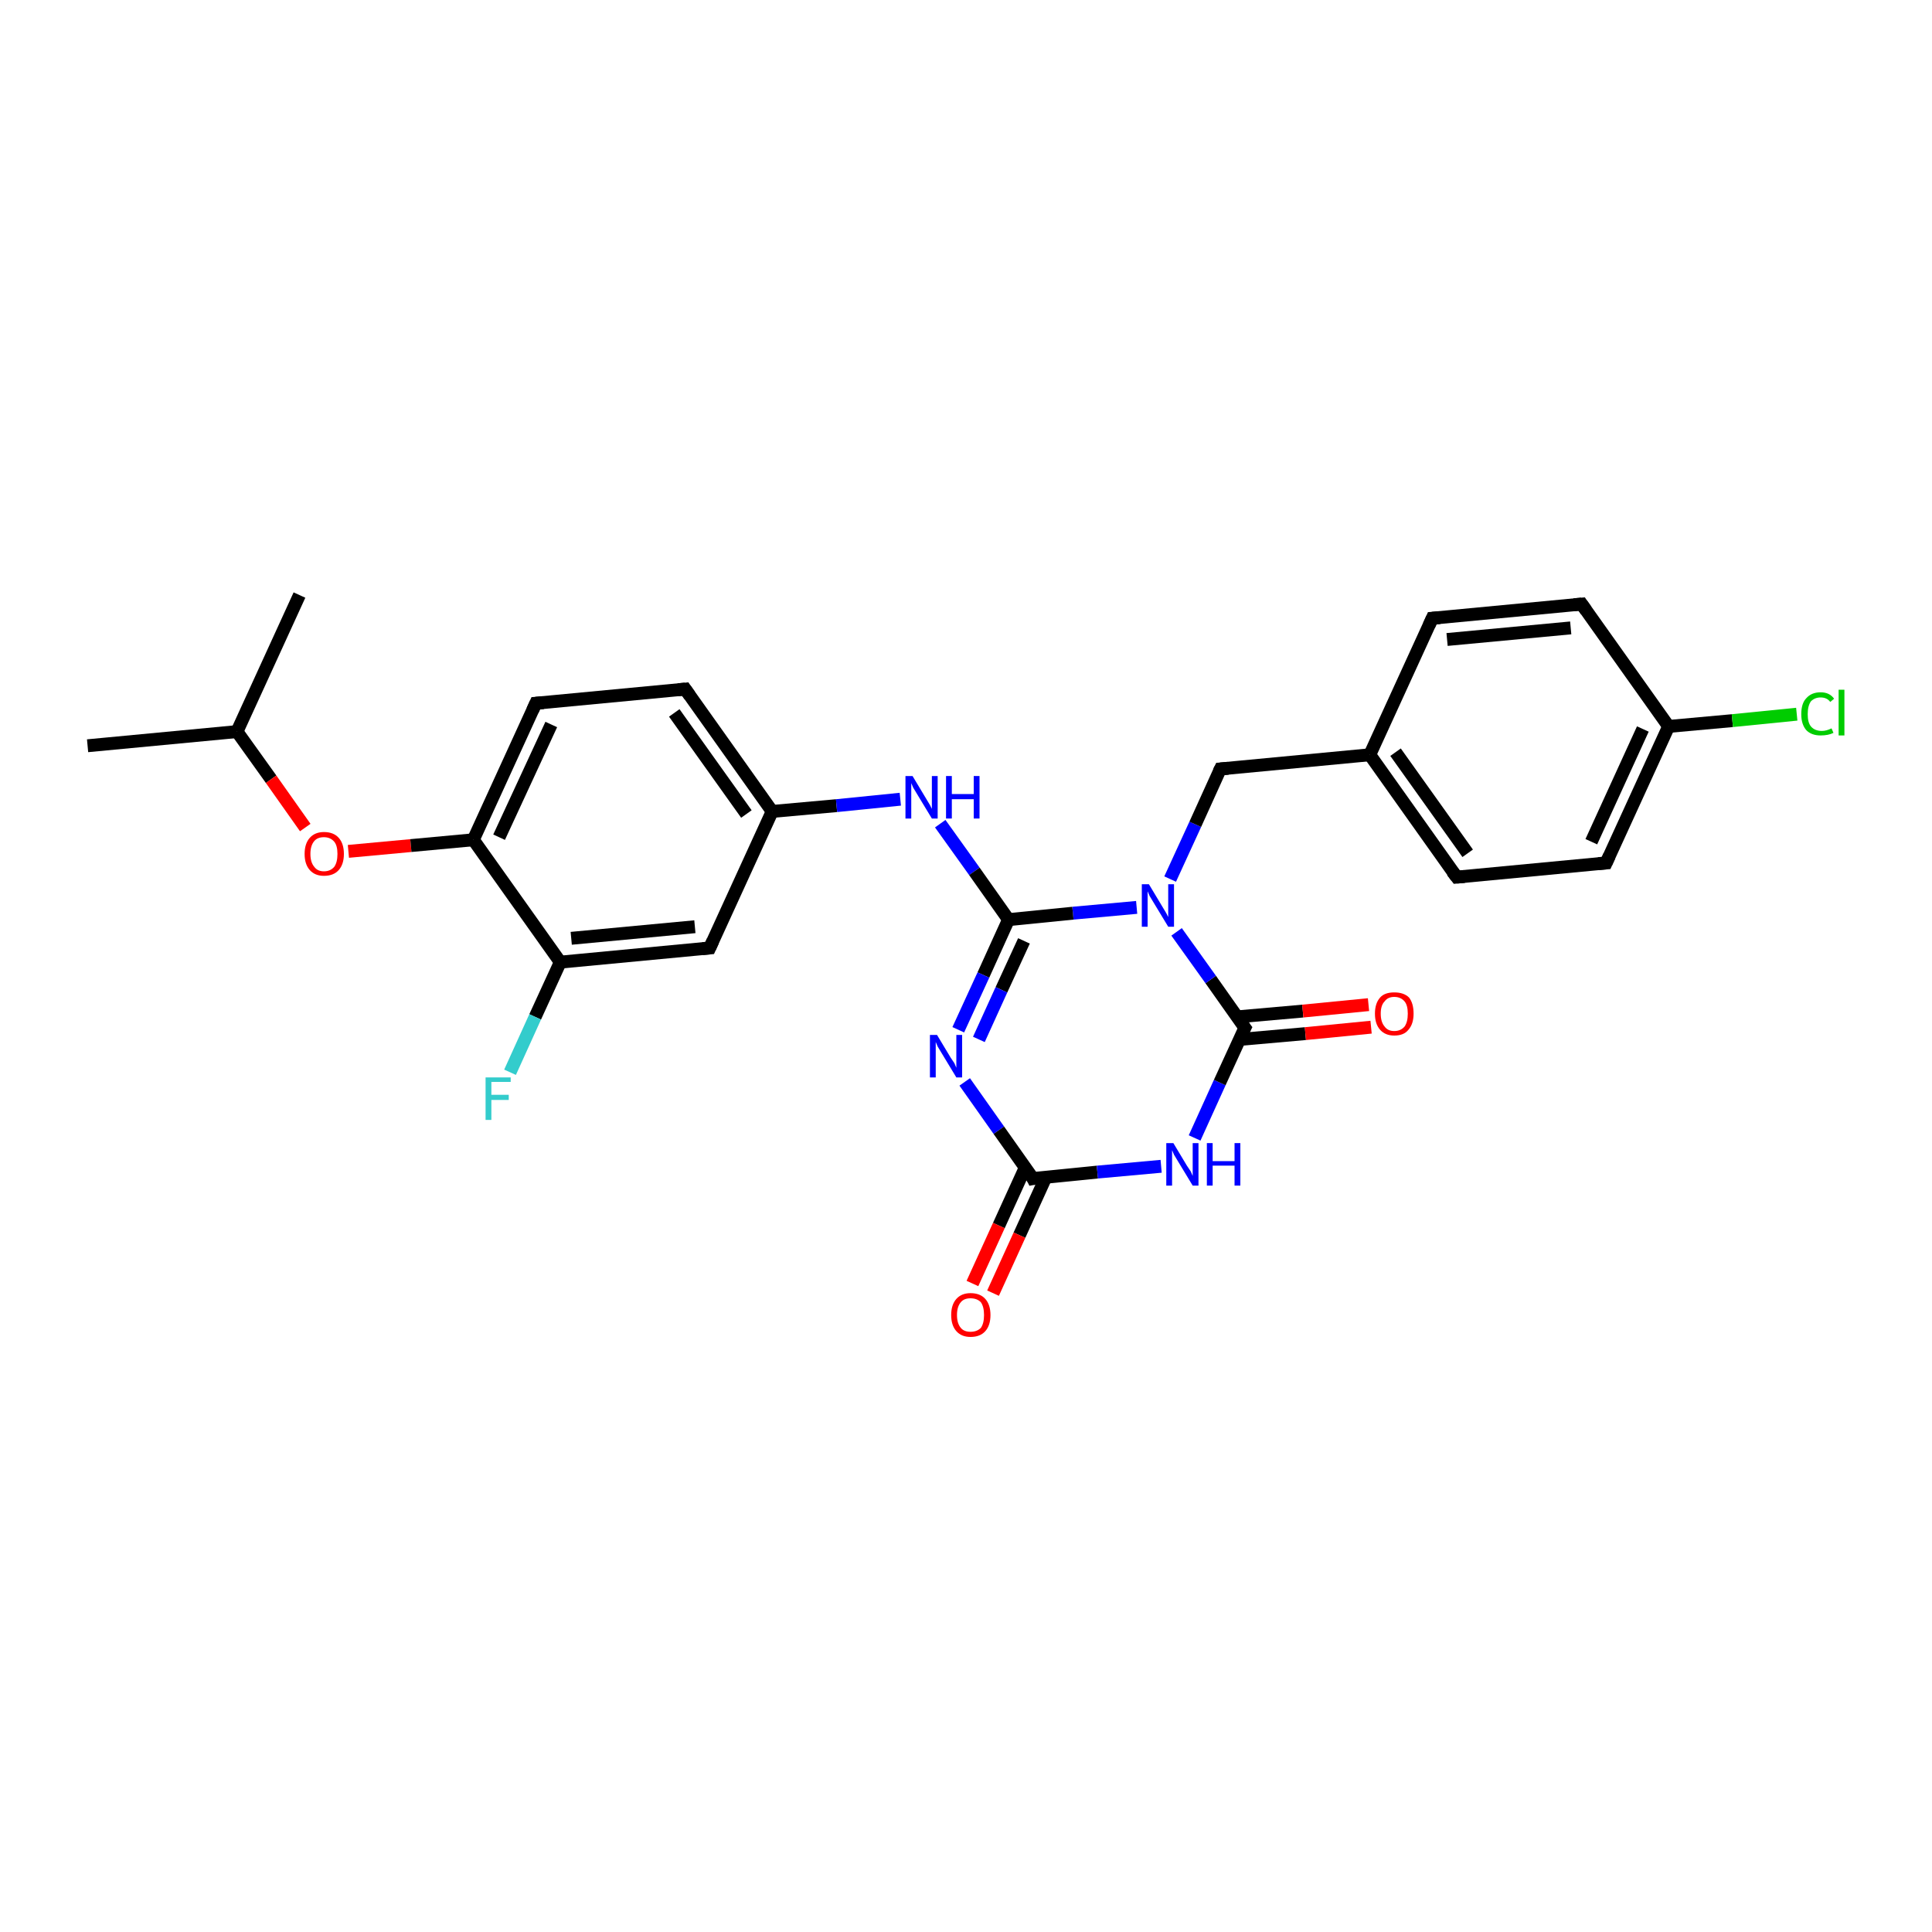 <?xml version='1.0' encoding='iso-8859-1'?>
<svg version='1.1' baseProfile='full'
              xmlns='http://www.w3.org/2000/svg'
                      xmlns:rdkit='http://www.rdkit.org/xml'
                      xmlns:xlink='http://www.w3.org/1999/xlink'
                  xml:space='preserve'
width='300px' height='300px' viewBox='0 0 300 300'>
<!-- END OF HEADER -->
<rect style='opacity:1.0;fill:#FFFFFF;stroke:none' width='300.0' height='300.0' x='0.0' y='0.0'> </rect>
<path class='bond-0 atom-0 atom-1' d='M 13.6,115.8 L 36.8,113.6' style='fill:none;fill-rule:evenodd;stroke:#000000;stroke-width:2.0px;stroke-linecap:butt;stroke-linejoin:miter;stroke-opacity:1' />
<path class='bond-1 atom-1 atom-2' d='M 36.8,113.6 L 46.5,92.4' style='fill:none;fill-rule:evenodd;stroke:#000000;stroke-width:2.0px;stroke-linecap:butt;stroke-linejoin:miter;stroke-opacity:1' />
<path class='bond-2 atom-1 atom-3' d='M 36.8,113.6 L 42.1,121.0' style='fill:none;fill-rule:evenodd;stroke:#000000;stroke-width:2.0px;stroke-linecap:butt;stroke-linejoin:miter;stroke-opacity:1' />
<path class='bond-2 atom-1 atom-3' d='M 42.1,121.0 L 47.4,128.5' style='fill:none;fill-rule:evenodd;stroke:#FF0000;stroke-width:2.0px;stroke-linecap:butt;stroke-linejoin:miter;stroke-opacity:1' />
<path class='bond-3 atom-3 atom-4' d='M 54.1,132.2 L 63.8,131.3' style='fill:none;fill-rule:evenodd;stroke:#FF0000;stroke-width:2.0px;stroke-linecap:butt;stroke-linejoin:miter;stroke-opacity:1' />
<path class='bond-3 atom-3 atom-4' d='M 63.8,131.3 L 73.5,130.4' style='fill:none;fill-rule:evenodd;stroke:#000000;stroke-width:2.0px;stroke-linecap:butt;stroke-linejoin:miter;stroke-opacity:1' />
<path class='bond-4 atom-4 atom-5' d='M 73.5,130.4 L 83.2,109.2' style='fill:none;fill-rule:evenodd;stroke:#000000;stroke-width:2.0px;stroke-linecap:butt;stroke-linejoin:miter;stroke-opacity:1' />
<path class='bond-4 atom-4 atom-5' d='M 77.5,130.0 L 85.6,112.5' style='fill:none;fill-rule:evenodd;stroke:#000000;stroke-width:2.0px;stroke-linecap:butt;stroke-linejoin:miter;stroke-opacity:1' />
<path class='bond-5 atom-5 atom-6' d='M 83.2,109.2 L 106.4,107.0' style='fill:none;fill-rule:evenodd;stroke:#000000;stroke-width:2.0px;stroke-linecap:butt;stroke-linejoin:miter;stroke-opacity:1' />
<path class='bond-6 atom-6 atom-7' d='M 106.4,107.0 L 119.9,126.0' style='fill:none;fill-rule:evenodd;stroke:#000000;stroke-width:2.0px;stroke-linecap:butt;stroke-linejoin:miter;stroke-opacity:1' />
<path class='bond-6 atom-6 atom-7' d='M 104.7,110.7 L 115.9,126.4' style='fill:none;fill-rule:evenodd;stroke:#000000;stroke-width:2.0px;stroke-linecap:butt;stroke-linejoin:miter;stroke-opacity:1' />
<path class='bond-7 atom-7 atom-8' d='M 119.9,126.0 L 129.9,125.1' style='fill:none;fill-rule:evenodd;stroke:#000000;stroke-width:2.0px;stroke-linecap:butt;stroke-linejoin:miter;stroke-opacity:1' />
<path class='bond-7 atom-7 atom-8' d='M 129.9,125.1 L 139.8,124.1' style='fill:none;fill-rule:evenodd;stroke:#0000FF;stroke-width:2.0px;stroke-linecap:butt;stroke-linejoin:miter;stroke-opacity:1' />
<path class='bond-8 atom-8 atom-9' d='M 146.0,127.9 L 151.3,135.3' style='fill:none;fill-rule:evenodd;stroke:#0000FF;stroke-width:2.0px;stroke-linecap:butt;stroke-linejoin:miter;stroke-opacity:1' />
<path class='bond-8 atom-8 atom-9' d='M 151.3,135.3 L 156.6,142.8' style='fill:none;fill-rule:evenodd;stroke:#000000;stroke-width:2.0px;stroke-linecap:butt;stroke-linejoin:miter;stroke-opacity:1' />
<path class='bond-9 atom-9 atom-10' d='M 156.6,142.8 L 152.7,151.4' style='fill:none;fill-rule:evenodd;stroke:#000000;stroke-width:2.0px;stroke-linecap:butt;stroke-linejoin:miter;stroke-opacity:1' />
<path class='bond-9 atom-9 atom-10' d='M 152.7,151.4 L 148.8,159.9' style='fill:none;fill-rule:evenodd;stroke:#0000FF;stroke-width:2.0px;stroke-linecap:butt;stroke-linejoin:miter;stroke-opacity:1' />
<path class='bond-9 atom-9 atom-10' d='M 159.0,146.1 L 155.5,153.7' style='fill:none;fill-rule:evenodd;stroke:#000000;stroke-width:2.0px;stroke-linecap:butt;stroke-linejoin:miter;stroke-opacity:1' />
<path class='bond-9 atom-9 atom-10' d='M 155.5,153.7 L 152.0,161.4' style='fill:none;fill-rule:evenodd;stroke:#0000FF;stroke-width:2.0px;stroke-linecap:butt;stroke-linejoin:miter;stroke-opacity:1' />
<path class='bond-10 atom-10 atom-11' d='M 149.8,168.0 L 155.1,175.5' style='fill:none;fill-rule:evenodd;stroke:#0000FF;stroke-width:2.0px;stroke-linecap:butt;stroke-linejoin:miter;stroke-opacity:1' />
<path class='bond-10 atom-10 atom-11' d='M 155.1,175.5 L 160.4,183.0' style='fill:none;fill-rule:evenodd;stroke:#000000;stroke-width:2.0px;stroke-linecap:butt;stroke-linejoin:miter;stroke-opacity:1' />
<path class='bond-11 atom-11 atom-12' d='M 159.2,181.3 L 155.1,190.3' style='fill:none;fill-rule:evenodd;stroke:#000000;stroke-width:2.0px;stroke-linecap:butt;stroke-linejoin:miter;stroke-opacity:1' />
<path class='bond-11 atom-11 atom-12' d='M 155.1,190.3 L 151.0,199.3' style='fill:none;fill-rule:evenodd;stroke:#FF0000;stroke-width:2.0px;stroke-linecap:butt;stroke-linejoin:miter;stroke-opacity:1' />
<path class='bond-11 atom-11 atom-12' d='M 162.4,182.8 L 158.3,191.8' style='fill:none;fill-rule:evenodd;stroke:#000000;stroke-width:2.0px;stroke-linecap:butt;stroke-linejoin:miter;stroke-opacity:1' />
<path class='bond-11 atom-11 atom-12' d='M 158.3,191.8 L 154.2,200.8' style='fill:none;fill-rule:evenodd;stroke:#FF0000;stroke-width:2.0px;stroke-linecap:butt;stroke-linejoin:miter;stroke-opacity:1' />
<path class='bond-12 atom-11 atom-13' d='M 160.4,183.0 L 170.4,182.0' style='fill:none;fill-rule:evenodd;stroke:#000000;stroke-width:2.0px;stroke-linecap:butt;stroke-linejoin:miter;stroke-opacity:1' />
<path class='bond-12 atom-11 atom-13' d='M 170.4,182.0 L 180.3,181.1' style='fill:none;fill-rule:evenodd;stroke:#0000FF;stroke-width:2.0px;stroke-linecap:butt;stroke-linejoin:miter;stroke-opacity:1' />
<path class='bond-13 atom-13 atom-14' d='M 185.5,176.7 L 189.4,168.1' style='fill:none;fill-rule:evenodd;stroke:#0000FF;stroke-width:2.0px;stroke-linecap:butt;stroke-linejoin:miter;stroke-opacity:1' />
<path class='bond-13 atom-13 atom-14' d='M 189.4,168.1 L 193.3,159.6' style='fill:none;fill-rule:evenodd;stroke:#000000;stroke-width:2.0px;stroke-linecap:butt;stroke-linejoin:miter;stroke-opacity:1' />
<path class='bond-14 atom-14 atom-15' d='M 192.5,161.4 L 202.7,160.5' style='fill:none;fill-rule:evenodd;stroke:#000000;stroke-width:2.0px;stroke-linecap:butt;stroke-linejoin:miter;stroke-opacity:1' />
<path class='bond-14 atom-14 atom-15' d='M 202.7,160.5 L 212.9,159.5' style='fill:none;fill-rule:evenodd;stroke:#FF0000;stroke-width:2.0px;stroke-linecap:butt;stroke-linejoin:miter;stroke-opacity:1' />
<path class='bond-14 atom-14 atom-15' d='M 192.1,157.9 L 202.3,157.0' style='fill:none;fill-rule:evenodd;stroke:#000000;stroke-width:2.0px;stroke-linecap:butt;stroke-linejoin:miter;stroke-opacity:1' />
<path class='bond-14 atom-14 atom-15' d='M 202.3,157.0 L 212.5,156.0' style='fill:none;fill-rule:evenodd;stroke:#FF0000;stroke-width:2.0px;stroke-linecap:butt;stroke-linejoin:miter;stroke-opacity:1' />
<path class='bond-15 atom-14 atom-16' d='M 193.3,159.6 L 188.0,152.1' style='fill:none;fill-rule:evenodd;stroke:#000000;stroke-width:2.0px;stroke-linecap:butt;stroke-linejoin:miter;stroke-opacity:1' />
<path class='bond-15 atom-14 atom-16' d='M 188.0,152.1 L 182.7,144.7' style='fill:none;fill-rule:evenodd;stroke:#0000FF;stroke-width:2.0px;stroke-linecap:butt;stroke-linejoin:miter;stroke-opacity:1' />
<path class='bond-16 atom-16 atom-17' d='M 181.7,136.5 L 185.6,128.0' style='fill:none;fill-rule:evenodd;stroke:#0000FF;stroke-width:2.0px;stroke-linecap:butt;stroke-linejoin:miter;stroke-opacity:1' />
<path class='bond-16 atom-16 atom-17' d='M 185.6,128.0 L 189.5,119.4' style='fill:none;fill-rule:evenodd;stroke:#000000;stroke-width:2.0px;stroke-linecap:butt;stroke-linejoin:miter;stroke-opacity:1' />
<path class='bond-17 atom-17 atom-18' d='M 189.5,119.4 L 212.7,117.2' style='fill:none;fill-rule:evenodd;stroke:#000000;stroke-width:2.0px;stroke-linecap:butt;stroke-linejoin:miter;stroke-opacity:1' />
<path class='bond-18 atom-18 atom-19' d='M 212.7,117.2 L 226.2,136.2' style='fill:none;fill-rule:evenodd;stroke:#000000;stroke-width:2.0px;stroke-linecap:butt;stroke-linejoin:miter;stroke-opacity:1' />
<path class='bond-18 atom-18 atom-19' d='M 216.7,116.8 L 227.9,132.5' style='fill:none;fill-rule:evenodd;stroke:#000000;stroke-width:2.0px;stroke-linecap:butt;stroke-linejoin:miter;stroke-opacity:1' />
<path class='bond-19 atom-19 atom-20' d='M 226.2,136.2 L 249.4,134.0' style='fill:none;fill-rule:evenodd;stroke:#000000;stroke-width:2.0px;stroke-linecap:butt;stroke-linejoin:miter;stroke-opacity:1' />
<path class='bond-20 atom-20 atom-21' d='M 249.4,134.0 L 259.1,112.8' style='fill:none;fill-rule:evenodd;stroke:#000000;stroke-width:2.0px;stroke-linecap:butt;stroke-linejoin:miter;stroke-opacity:1' />
<path class='bond-20 atom-20 atom-21' d='M 247.1,130.7 L 255.1,113.2' style='fill:none;fill-rule:evenodd;stroke:#000000;stroke-width:2.0px;stroke-linecap:butt;stroke-linejoin:miter;stroke-opacity:1' />
<path class='bond-21 atom-21 atom-22' d='M 259.1,112.8 L 269.0,111.9' style='fill:none;fill-rule:evenodd;stroke:#000000;stroke-width:2.0px;stroke-linecap:butt;stroke-linejoin:miter;stroke-opacity:1' />
<path class='bond-21 atom-21 atom-22' d='M 269.0,111.9 L 279.0,110.9' style='fill:none;fill-rule:evenodd;stroke:#00CC00;stroke-width:2.0px;stroke-linecap:butt;stroke-linejoin:miter;stroke-opacity:1' />
<path class='bond-22 atom-21 atom-23' d='M 259.1,112.8 L 245.6,93.8' style='fill:none;fill-rule:evenodd;stroke:#000000;stroke-width:2.0px;stroke-linecap:butt;stroke-linejoin:miter;stroke-opacity:1' />
<path class='bond-23 atom-23 atom-24' d='M 245.6,93.8 L 222.4,96.0' style='fill:none;fill-rule:evenodd;stroke:#000000;stroke-width:2.0px;stroke-linecap:butt;stroke-linejoin:miter;stroke-opacity:1' />
<path class='bond-23 atom-23 atom-24' d='M 243.9,97.5 L 224.7,99.3' style='fill:none;fill-rule:evenodd;stroke:#000000;stroke-width:2.0px;stroke-linecap:butt;stroke-linejoin:miter;stroke-opacity:1' />
<path class='bond-24 atom-7 atom-25' d='M 119.9,126.0 L 110.2,147.2' style='fill:none;fill-rule:evenodd;stroke:#000000;stroke-width:2.0px;stroke-linecap:butt;stroke-linejoin:miter;stroke-opacity:1' />
<path class='bond-25 atom-25 atom-26' d='M 110.2,147.2 L 87.0,149.4' style='fill:none;fill-rule:evenodd;stroke:#000000;stroke-width:2.0px;stroke-linecap:butt;stroke-linejoin:miter;stroke-opacity:1' />
<path class='bond-25 atom-25 atom-26' d='M 107.9,143.9 L 88.7,145.7' style='fill:none;fill-rule:evenodd;stroke:#000000;stroke-width:2.0px;stroke-linecap:butt;stroke-linejoin:miter;stroke-opacity:1' />
<path class='bond-26 atom-26 atom-27' d='M 87.0,149.4 L 83.1,157.9' style='fill:none;fill-rule:evenodd;stroke:#000000;stroke-width:2.0px;stroke-linecap:butt;stroke-linejoin:miter;stroke-opacity:1' />
<path class='bond-26 atom-26 atom-27' d='M 83.1,157.9 L 79.2,166.5' style='fill:none;fill-rule:evenodd;stroke:#33CCCC;stroke-width:2.0px;stroke-linecap:butt;stroke-linejoin:miter;stroke-opacity:1' />
<path class='bond-27 atom-26 atom-4' d='M 87.0,149.4 L 73.5,130.4' style='fill:none;fill-rule:evenodd;stroke:#000000;stroke-width:2.0px;stroke-linecap:butt;stroke-linejoin:miter;stroke-opacity:1' />
<path class='bond-28 atom-16 atom-9' d='M 176.5,140.9 L 166.6,141.8' style='fill:none;fill-rule:evenodd;stroke:#0000FF;stroke-width:2.0px;stroke-linecap:butt;stroke-linejoin:miter;stroke-opacity:1' />
<path class='bond-28 atom-16 atom-9' d='M 166.6,141.8 L 156.6,142.8' style='fill:none;fill-rule:evenodd;stroke:#000000;stroke-width:2.0px;stroke-linecap:butt;stroke-linejoin:miter;stroke-opacity:1' />
<path class='bond-29 atom-24 atom-18' d='M 222.4,96.0 L 212.7,117.2' style='fill:none;fill-rule:evenodd;stroke:#000000;stroke-width:2.0px;stroke-linecap:butt;stroke-linejoin:miter;stroke-opacity:1' />
<path d='M 82.7,110.3 L 83.2,109.2 L 84.4,109.1' style='fill:none;stroke:#000000;stroke-width:2.0px;stroke-linecap:butt;stroke-linejoin:miter;stroke-opacity:1;' />
<path d='M 105.3,107.1 L 106.4,107.0 L 107.1,108.0' style='fill:none;stroke:#000000;stroke-width:2.0px;stroke-linecap:butt;stroke-linejoin:miter;stroke-opacity:1;' />
<path d='M 160.2,182.6 L 160.4,183.0 L 160.9,182.9' style='fill:none;stroke:#000000;stroke-width:2.0px;stroke-linecap:butt;stroke-linejoin:miter;stroke-opacity:1;' />
<path d='M 193.1,160.0 L 193.3,159.6 L 193.0,159.2' style='fill:none;stroke:#000000;stroke-width:2.0px;stroke-linecap:butt;stroke-linejoin:miter;stroke-opacity:1;' />
<path d='M 189.3,119.8 L 189.5,119.4 L 190.7,119.3' style='fill:none;stroke:#000000;stroke-width:2.0px;stroke-linecap:butt;stroke-linejoin:miter;stroke-opacity:1;' />
<path d='M 225.5,135.3 L 226.2,136.2 L 227.4,136.1' style='fill:none;stroke:#000000;stroke-width:2.0px;stroke-linecap:butt;stroke-linejoin:miter;stroke-opacity:1;' />
<path d='M 248.2,134.1 L 249.4,134.0 L 249.9,132.9' style='fill:none;stroke:#000000;stroke-width:2.0px;stroke-linecap:butt;stroke-linejoin:miter;stroke-opacity:1;' />
<path d='M 246.3,94.8 L 245.6,93.8 L 244.4,93.9' style='fill:none;stroke:#000000;stroke-width:2.0px;stroke-linecap:butt;stroke-linejoin:miter;stroke-opacity:1;' />
<path d='M 223.6,95.9 L 222.4,96.0 L 221.9,97.1' style='fill:none;stroke:#000000;stroke-width:2.0px;stroke-linecap:butt;stroke-linejoin:miter;stroke-opacity:1;' />
<path d='M 110.7,146.1 L 110.2,147.2 L 109.1,147.3' style='fill:none;stroke:#000000;stroke-width:2.0px;stroke-linecap:butt;stroke-linejoin:miter;stroke-opacity:1;' />
<path class='atom-3' d='M 47.3 132.6
Q 47.3 131.0, 48.1 130.1
Q 48.9 129.2, 50.3 129.2
Q 51.8 129.2, 52.6 130.1
Q 53.4 131.0, 53.4 132.6
Q 53.4 134.2, 52.6 135.1
Q 51.8 136.0, 50.3 136.0
Q 48.9 136.0, 48.1 135.1
Q 47.3 134.2, 47.3 132.6
M 50.3 135.3
Q 51.3 135.3, 51.9 134.6
Q 52.4 133.9, 52.4 132.6
Q 52.4 131.3, 51.9 130.7
Q 51.3 130.0, 50.3 130.0
Q 49.3 130.0, 48.8 130.6
Q 48.2 131.3, 48.2 132.6
Q 48.2 133.9, 48.8 134.6
Q 49.3 135.3, 50.3 135.3
' fill='#FF0000'/>
<path class='atom-8' d='M 141.7 120.5
L 143.8 124.0
Q 144.0 124.3, 144.4 125.0
Q 144.7 125.6, 144.7 125.6
L 144.7 120.5
L 145.6 120.5
L 145.6 127.1
L 144.7 127.1
L 142.4 123.3
Q 142.1 122.8, 141.8 122.3
Q 141.6 121.8, 141.5 121.6
L 141.5 127.1
L 140.6 127.1
L 140.6 120.5
L 141.7 120.5
' fill='#0000FF'/>
<path class='atom-8' d='M 146.9 120.5
L 147.8 120.5
L 147.8 123.3
L 151.2 123.3
L 151.2 120.5
L 152.1 120.5
L 152.1 127.1
L 151.2 127.1
L 151.2 124.1
L 147.8 124.1
L 147.8 127.1
L 146.9 127.1
L 146.9 120.5
' fill='#0000FF'/>
<path class='atom-10' d='M 145.5 160.7
L 147.6 164.2
Q 147.8 164.5, 148.2 165.1
Q 148.5 165.8, 148.5 165.8
L 148.5 160.7
L 149.4 160.7
L 149.4 167.3
L 148.5 167.3
L 146.2 163.5
Q 145.9 163.0, 145.6 162.5
Q 145.4 162.0, 145.3 161.8
L 145.3 167.3
L 144.4 167.3
L 144.4 160.7
L 145.5 160.7
' fill='#0000FF'/>
<path class='atom-12' d='M 147.7 204.2
Q 147.7 202.6, 148.5 201.7
Q 149.3 200.8, 150.7 200.8
Q 152.2 200.8, 153.0 201.7
Q 153.8 202.6, 153.8 204.2
Q 153.8 205.8, 153.0 206.7
Q 152.2 207.6, 150.7 207.6
Q 149.3 207.6, 148.5 206.7
Q 147.7 205.8, 147.7 204.2
M 150.7 206.8
Q 151.7 206.8, 152.3 206.2
Q 152.8 205.5, 152.8 204.2
Q 152.8 202.9, 152.3 202.2
Q 151.7 201.6, 150.7 201.6
Q 149.7 201.6, 149.2 202.2
Q 148.6 202.9, 148.6 204.2
Q 148.6 205.5, 149.2 206.2
Q 149.7 206.8, 150.7 206.8
' fill='#FF0000'/>
<path class='atom-13' d='M 182.2 177.5
L 184.3 181.0
Q 184.5 181.3, 184.9 181.9
Q 185.2 182.6, 185.2 182.6
L 185.2 177.5
L 186.1 177.5
L 186.1 184.1
L 185.2 184.1
L 182.9 180.3
Q 182.6 179.8, 182.3 179.3
Q 182.1 178.8, 182.0 178.6
L 182.0 184.1
L 181.1 184.1
L 181.1 177.5
L 182.2 177.5
' fill='#0000FF'/>
<path class='atom-13' d='M 187.4 177.5
L 188.3 177.5
L 188.3 180.3
L 191.7 180.3
L 191.7 177.5
L 192.6 177.5
L 192.6 184.1
L 191.7 184.1
L 191.7 181.0
L 188.3 181.0
L 188.3 184.1
L 187.4 184.1
L 187.4 177.5
' fill='#0000FF'/>
<path class='atom-15' d='M 213.5 157.4
Q 213.5 155.8, 214.3 154.9
Q 215.0 154.1, 216.5 154.1
Q 218.0 154.1, 218.8 154.9
Q 219.5 155.8, 219.5 157.4
Q 219.5 159.0, 218.7 159.9
Q 218.0 160.8, 216.5 160.8
Q 215.1 160.8, 214.3 159.9
Q 213.5 159.0, 213.5 157.4
M 216.5 160.1
Q 217.5 160.1, 218.1 159.4
Q 218.6 158.7, 218.6 157.4
Q 218.6 156.1, 218.1 155.5
Q 217.5 154.8, 216.5 154.8
Q 215.5 154.8, 215.0 155.5
Q 214.4 156.1, 214.4 157.4
Q 214.4 158.7, 215.0 159.4
Q 215.5 160.1, 216.5 160.1
' fill='#FF0000'/>
<path class='atom-16' d='M 178.4 137.3
L 180.5 140.8
Q 180.7 141.1, 181.1 141.8
Q 181.4 142.4, 181.4 142.4
L 181.4 137.3
L 182.3 137.3
L 182.3 143.9
L 181.4 143.9
L 179.1 140.1
Q 178.8 139.6, 178.5 139.1
Q 178.3 138.6, 178.2 138.4
L 178.2 143.9
L 177.3 143.9
L 177.3 137.3
L 178.4 137.3
' fill='#0000FF'/>
<path class='atom-22' d='M 279.7 110.9
Q 279.7 109.2, 280.5 108.4
Q 281.3 107.5, 282.7 107.5
Q 284.1 107.5, 284.8 108.5
L 284.2 109.0
Q 283.7 108.3, 282.7 108.3
Q 281.8 108.3, 281.2 108.9
Q 280.7 109.6, 280.7 110.9
Q 280.7 112.2, 281.2 112.8
Q 281.8 113.5, 282.9 113.5
Q 283.6 113.5, 284.4 113.1
L 284.7 113.8
Q 284.3 114.0, 283.8 114.1
Q 283.3 114.2, 282.7 114.2
Q 281.3 114.2, 280.5 113.4
Q 279.7 112.5, 279.7 110.9
' fill='#00CC00'/>
<path class='atom-22' d='M 285.5 107.1
L 286.4 107.1
L 286.4 114.2
L 285.5 114.2
L 285.5 107.1
' fill='#00CC00'/>
<path class='atom-27' d='M 75.4 167.3
L 79.3 167.3
L 79.3 168.0
L 76.3 168.0
L 76.3 170.0
L 79.0 170.0
L 79.0 170.8
L 76.3 170.8
L 76.3 173.9
L 75.4 173.9
L 75.4 167.3
' fill='#33CCCC'/>
</svg>
